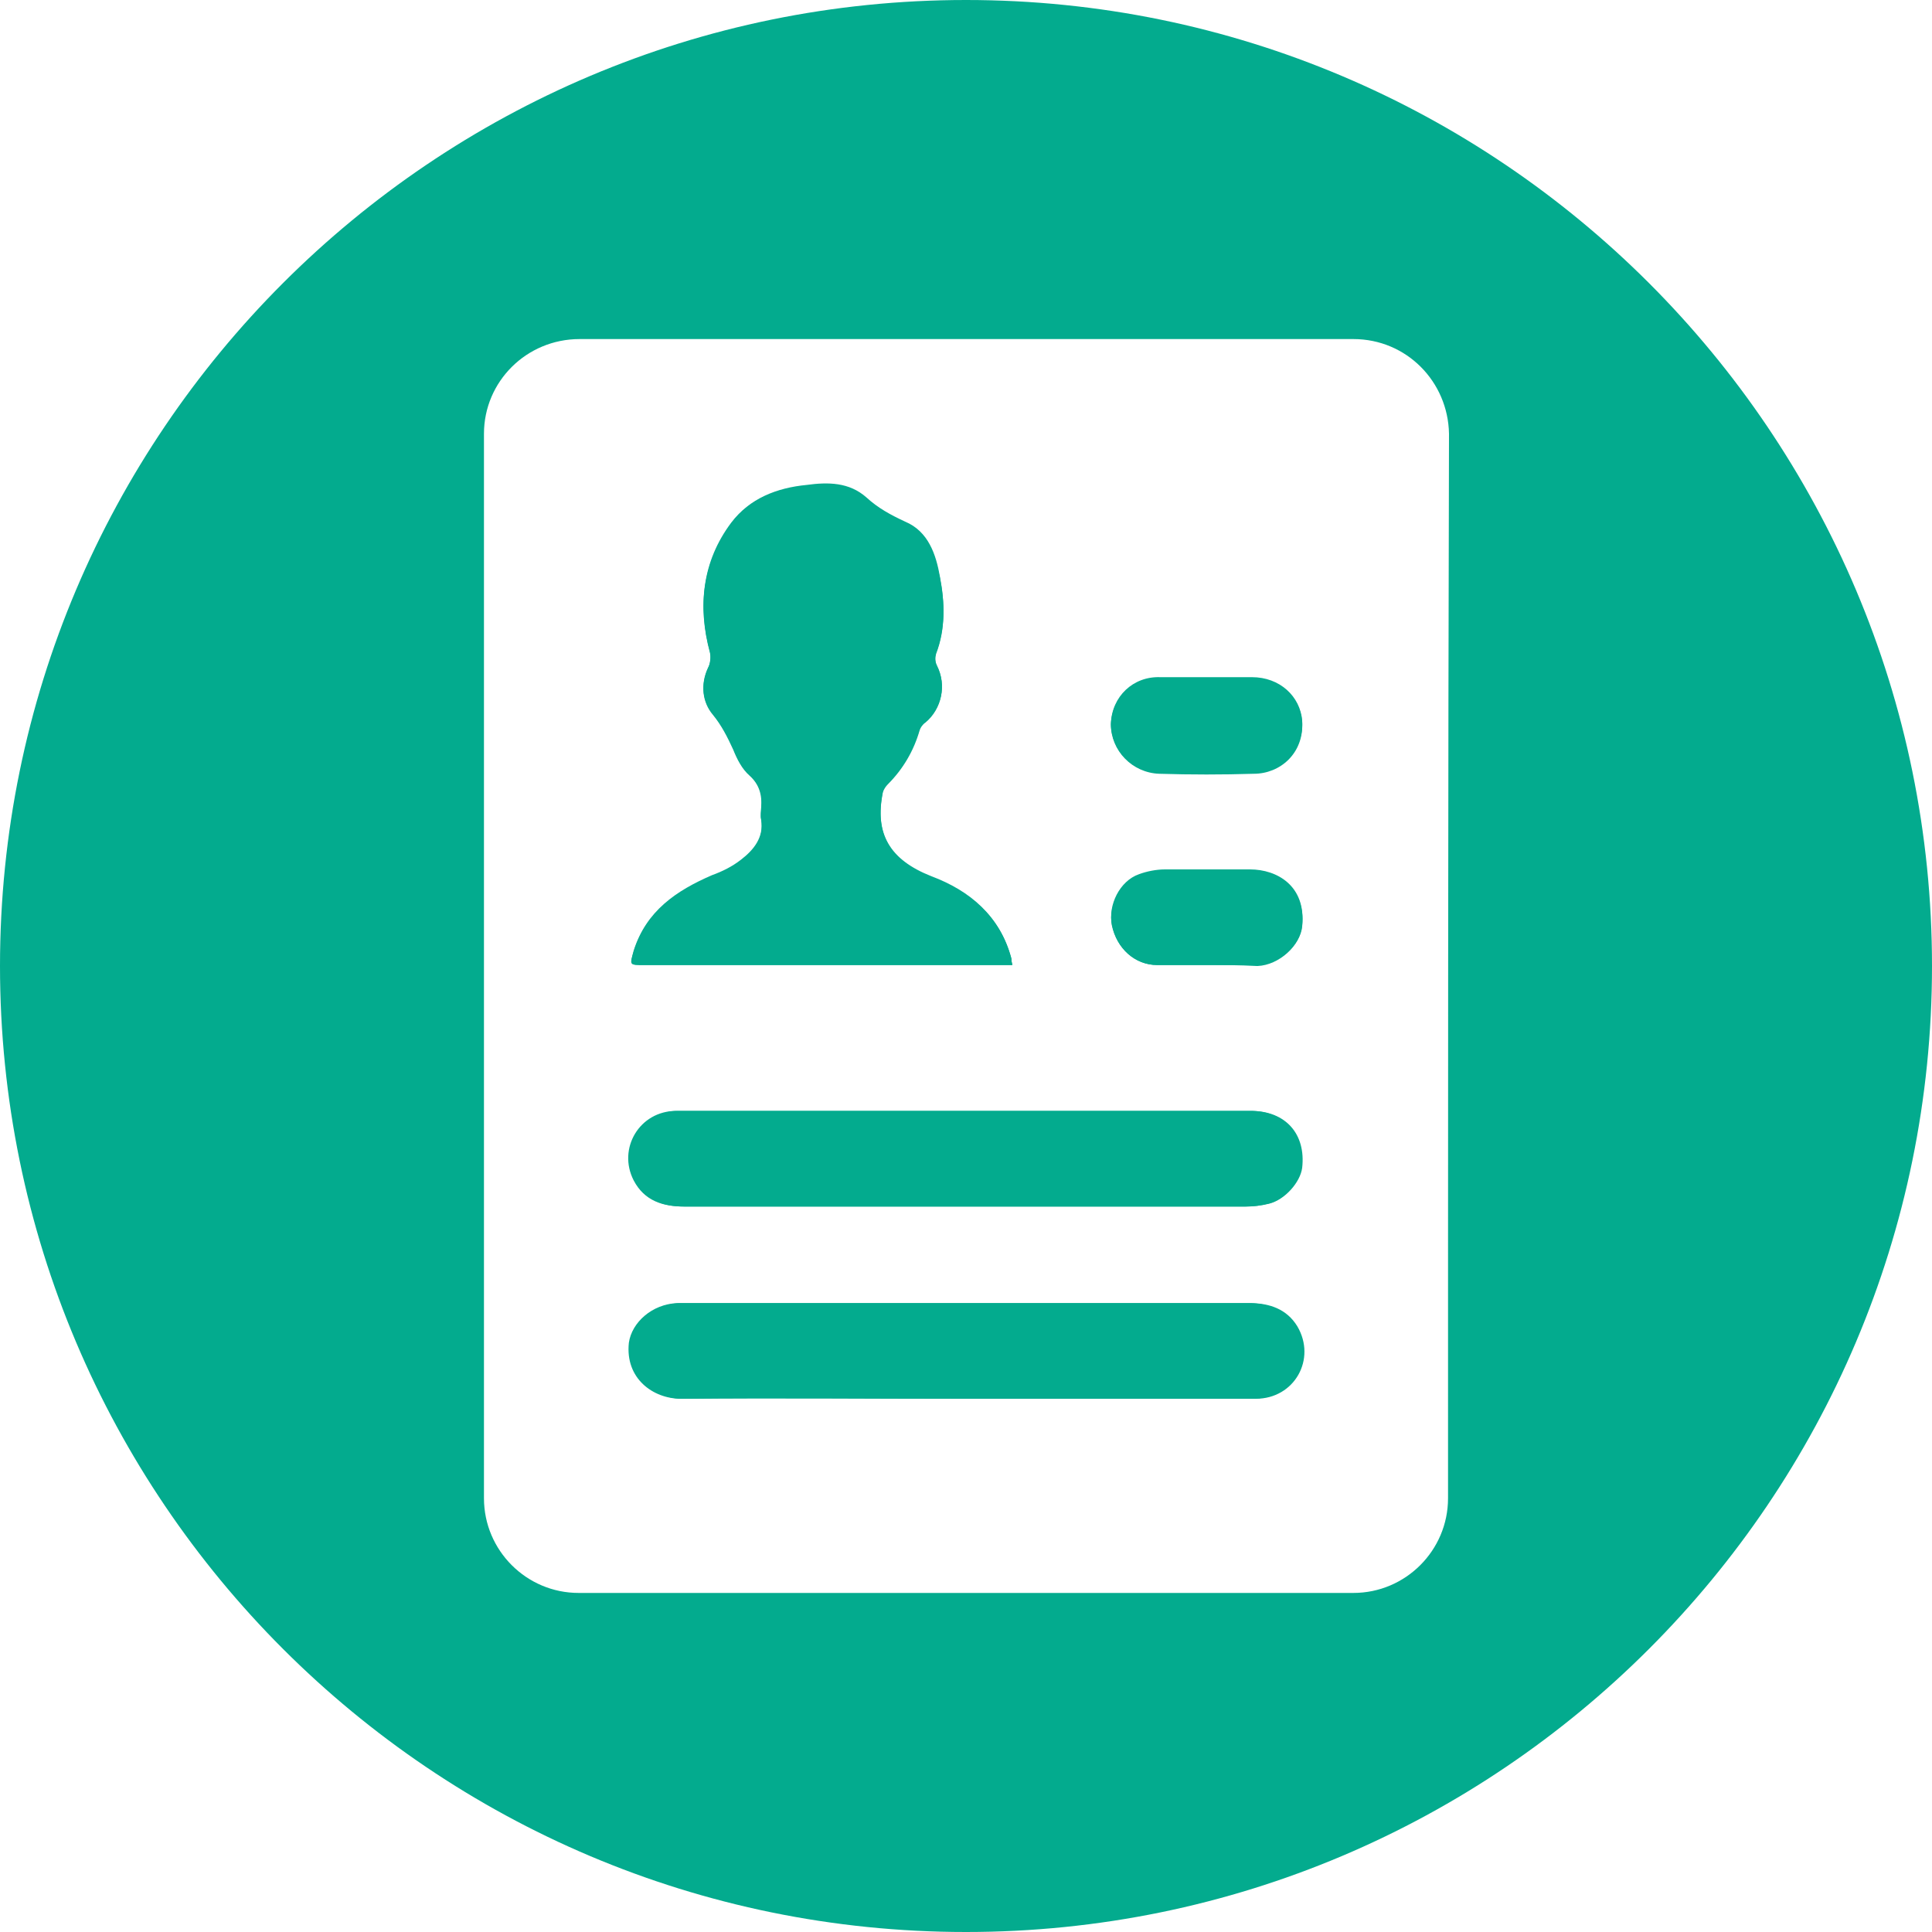 <?xml version="1.0" encoding="utf-8"?>
<!-- Generator: Adobe Illustrator 26.2.1, SVG Export Plug-In . SVG Version: 6.00 Build 0)  -->
<svg version="1.1" xmlns="http://www.w3.org/2000/svg" xmlns:xlink="http://www.w3.org/1999/xlink" x="0px" y="0px"
	 viewBox="0 0 200 200" style="enable-background:new 0 0 200 200;" xml:space="preserve">
<style type="text/css">
	.st0{fill:#03AB8E;}
</style>
<g id="Layer_2">
</g>
<g id="Layer_1">
	<g>
		<path class="st0" d="M120,80c3.3,0.1,6.5,0.1,9.8,0c2.7-0.1,5.2-2.2,5-5.4c-0.2-2.5-2.3-4.5-5.2-4.5c-1.6,0-3.1,0-4.7,0
			c-1.6,0-3.2,0-4.8,0c-2.8-0.1-5,2-5.1,4.8C115,77.6,117.2,80,120,80z"/>
		<path class="st0" d="M70.9,124.9c19.4,0,38.7,0,58.1,0c0.8,0,1.6-0.1,2.4-0.3c1.6-0.4,3.2-2.2,3.4-3.7c0.4-3.5-1.7-5.9-5.3-5.9
			c-9.8,0-19.6,0-29.4,0c-2.3,0-4.5,0-6.8,0c-7.7,0-15.4,0-23.1,0c-3.7,0-6.1,3.9-4.4,7.2C66.8,124.3,68.7,124.9,70.9,124.9z"/>
		<path class="st0" d="M119.8,99.9c1.7,0,3.4,0,5,0c1.8,0,3.5,0,5.3,0c0,0,0.1,0,0.1,0c2.2-0.1,4.4-2,4.6-4.1
			c0.4-4.1-2.6-5.8-5.4-5.8c-2.9,0-5.8,0-8.8,0c-0.9,0-1.9,0.2-2.7,0.5c-2,0.7-3.2,3.2-2.8,5.2C115.6,98.2,117.5,99.9,119.8,99.9z"
			/>
		<path class="st0" d="M66.7,99.9c12.2,0,24.5,0,36.7,0c0.4,0,0.8,0,1.4,0c-0.1-0.4-0.1-0.5-0.1-0.7c-1.2-4.4-4.3-7-8.3-8.5
			c-4.3-1.7-5.9-4.4-5-8.8c0.1-0.3,0.2-0.6,0.5-0.8c1.6-1.6,2.6-3.4,3.3-5.6c0.1-0.3,0.4-0.6,0.6-0.8c1.7-1.4,2.2-3.8,1.2-5.8
			c-0.2-0.4-0.3-0.9-0.1-1.3c1-2.6,0.9-5.3,0.4-7.9c-0.4-2.3-1.2-4.7-3.6-5.7c-1.5-0.7-2.8-1.4-4-2.5c-1.8-1.6-4-1.6-6.2-1.3
			c-3.1,0.3-5.9,1.4-7.8,3.9c-3,4-3.5,8.6-2.2,13.4c0.1,0.5,0.1,1.1-0.2,1.6c-0.8,1.7-0.6,3.5,0.5,4.8c0.9,1.1,1.6,2.3,2.1,3.6
			c0.4,1,1,2,1.7,2.7c1,1,1.4,2,1.2,3.3c0,0.4-0.1,0.9,0,1.3c0.3,1.9-0.8,3.2-2.1,4.2c-0.9,0.7-1.9,1.2-3,1.6
			c-3.7,1.6-6.8,3.7-8.1,7.8C65.2,99.9,65.1,99.9,66.7,99.9z"/>
		<path class="st0" d="M100,0C44.8,0,0,44.8,0,100c0,55.2,44.8,100,100,100s100-44.8,100-100C200,44.8,155.2,0,100,0z M149.9,155.1
			c0,5.4-4.4,9.8-9.8,9.8c-26.7,0-53.5,0-80.2,0c-5.4,0-9.8-4.4-9.8-9.8c0-18.4,0-36.7,0-55.1c0-18.4,0-36.7,0-55.1
			c0-5.4,4.4-9.8,9.9-9.8c26.7,0,53.4,0,80.1,0c5.5,0,9.8,4.4,9.9,9.8C149.9,81.7,149.9,118.4,149.9,155.1z"/>
		<path class="st0" d="M129.2,134.9c-19.5,0-39,0-58.5,0c-0.2,0-0.4,0-0.6,0c-2.6,0.1-4.7,2-5,4.1c-0.4,3.7,2.5,5.8,5.4,5.8
			c9.8-0.1,19.6,0,29.3,0c3.2,0,6.5,0,9.7,0c6.7,0,13.4,0,20.1,0c4,0,6.4-4,4.3-7.5C133,135.5,131.2,134.9,129.2,134.9z"/>
	</g>
	<path class="st0" d="M104.8,99.9c-0.6,0-1,0-1.4,0c-12.2,0-24.5,0-36.7,0c-1.6,0-1.5,0-1.1-1.4c1.3-4.1,4.4-6.2,8.1-7.8
		c1-0.4,2.1-0.9,3-1.6c1.4-1,2.4-2.3,2.1-4.2c-0.1-0.4,0-0.9,0-1.3c0.1-1.3-0.2-2.4-1.2-3.3c-0.8-0.7-1.3-1.7-1.7-2.7
		c-0.6-1.3-1.2-2.5-2.1-3.6c-1.1-1.3-1.3-3.1-0.5-4.8c0.2-0.5,0.3-1.1,0.2-1.6c-1.3-4.8-0.8-9.3,2.2-13.4c1.9-2.6,4.7-3.6,7.8-3.9
		c2.2-0.2,4.4-0.2,6.2,1.3c1.2,1.1,2.5,1.9,4,2.5c2.3,1,3.1,3.4,3.6,5.7c0.5,2.6,0.6,5.3-0.4,7.9c-0.1,0.4-0.1,0.9,0.1,1.3
		c1,1.9,0.5,4.4-1.2,5.8c-0.3,0.2-0.5,0.5-0.6,0.8c-0.6,2.1-1.7,4-3.3,5.6c-0.2,0.2-0.4,0.5-0.5,0.8c-0.9,4.4,0.7,7.1,5,8.8
		c4.1,1.6,7.2,4.1,8.3,8.5C104.7,99.4,104.7,99.5,104.8,99.9z"/>
	<path class="st0" d="M100,115c9.8,0,19.6,0,29.4,0c3.6,0,5.7,2.4,5.3,5.9c-0.2,1.5-1.8,3.3-3.4,3.7c-0.8,0.2-1.6,0.3-2.4,0.3
		c-19.4,0-38.7,0-58.1,0c-2.2,0-4.1-0.6-5.2-2.7c-1.7-3.3,0.6-7.2,4.4-7.2c7.7,0,15.4,0,23.1,0C95.5,115,97.7,115,100,115z"/>
	<path class="st0" d="M100,144.8c-9.8,0-19.6-0.1-29.3,0c-2.9,0-5.8-2.1-5.4-5.8c0.2-2.1,2.4-4,5-4.1c0.2,0,0.4,0,0.6,0
		c19.5,0,39,0,58.5,0c2,0,3.8,0.6,4.9,2.4c2,3.4-0.3,7.5-4.3,7.5c-6.7,0-13.4,0-20.1,0C106.4,144.8,103.2,144.8,100,144.8z"/>
	<path class="st0" d="M124.8,99.9c-1.7,0-3.4,0-5,0c-2.3,0-4.2-1.7-4.7-4.1c-0.4-2,0.9-4.5,2.8-5.2c0.9-0.3,1.8-0.5,2.7-0.5
		c2.9-0.1,5.8,0,8.8,0c2.8,0,5.8,1.8,5.4,5.8c-0.2,2-2.4,4-4.6,4.1c0,0-0.1,0-0.1,0C128.3,99.9,126.5,99.9,124.8,99.9z"/>
	<path class="st0" d="M124.9,70.2c1.6,0,3.1,0,4.7,0c2.8,0,5,2,5.2,4.5c0.2,3.3-2.3,5.4-5,5.4c-3.3,0.1-6.5,0.1-9.8,0
		c-2.8-0.1-5-2.4-5-5.1c0.1-2.8,2.3-4.9,5.1-4.8C121.7,70.2,123.3,70.2,124.9,70.2z"/>
</g>
</svg>
